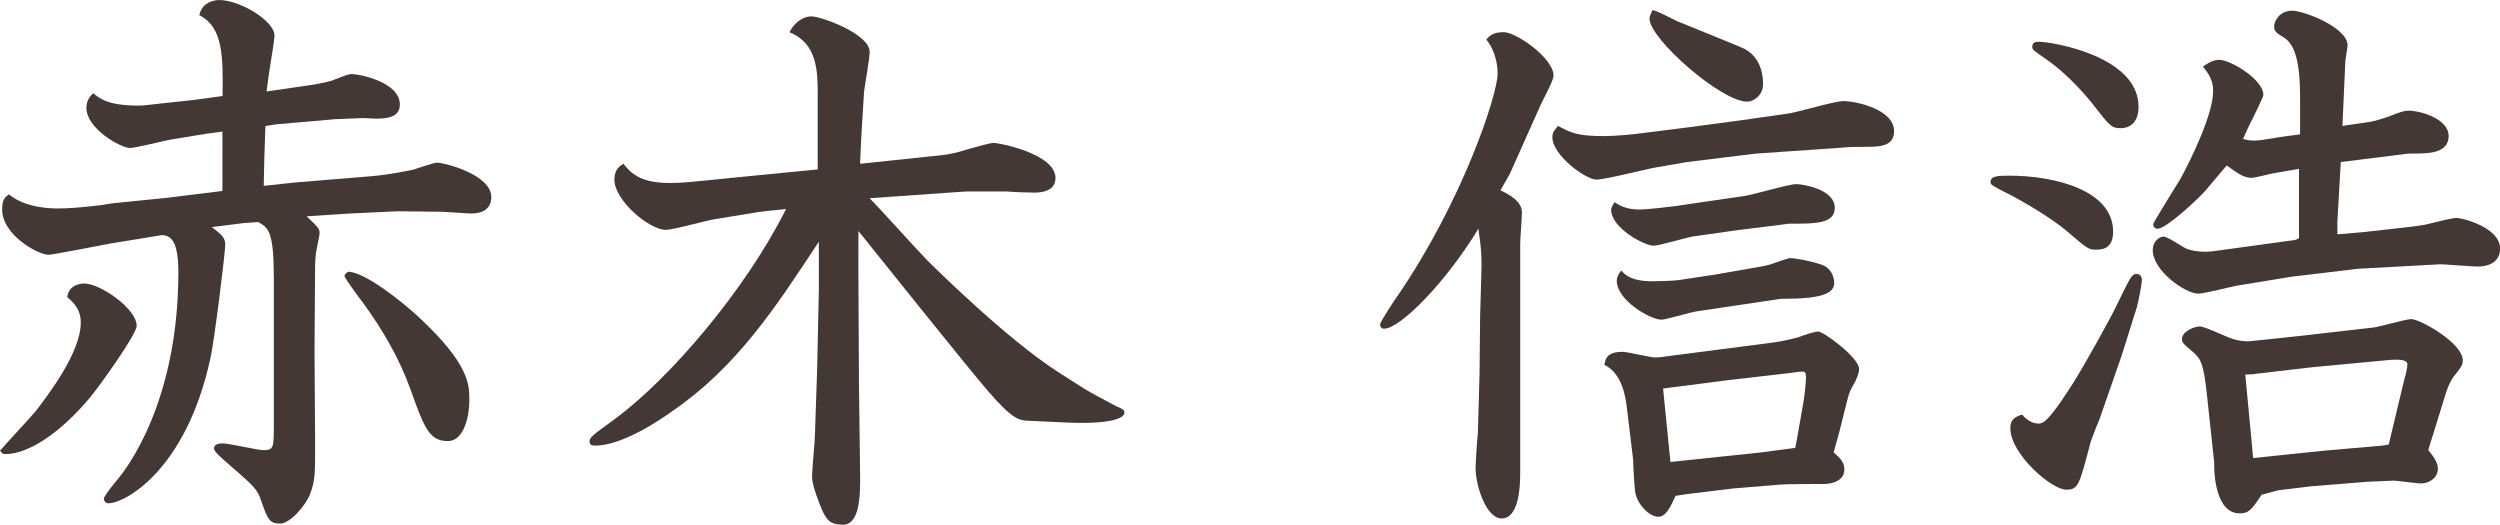 <?xml version="1.0" encoding="UTF-8"?>
<svg id="_レイヤー_2" data-name="レイヤー 2" xmlns="http://www.w3.org/2000/svg" viewBox="0 0 133.598 28.039">
  <defs>
    <style>
      .cls-1 {
        fill: #433834;
      }
    </style>
  </defs>
  <g id="_文字" data-name="文字">
    <g>
      <path class="cls-1" d="M1.932,21.942c.664-.875,2.384-3.108,2.384-4.708,0-.754-.453-1.117-.724-1.358.091-.725.845-.725.906-.725.875,0,2.807,1.358,2.807,2.264,0,.453-2.022,3.26-2.475,3.803-1.63,1.962-3.35,3.048-4.527,3.048-.151,0-.181-.03-.302-.181.302-.362,1.69-1.841,1.932-2.143ZM11.892,7.032l-.906.121-1.841.302c-.362.061-1.901.453-2.203.453-.483,0-2.324-1.026-2.324-2.143,0-.393.181-.604.362-.785.362.302.815.664,2.445.664.332,0,.875-.09,1.238-.121l1.69-.181,1.539-.211c.03-2.113.03-3.682-1.238-4.316.121-.664.755-.814,1.056-.814,1.117,0,2.958,1.117,2.958,1.901,0,.211-.151,1.117-.181,1.298-.091.543-.151.966-.242,1.69l2.052-.302c.453-.061.996-.151,1.418-.271.151-.061.875-.362,1.056-.362.423,0,2.596.422,2.596,1.63,0,.694-.694.754-1.298.754-.121,0-.604-.03-.694-.03l-1.479.061-3.109.271-.604.091-.06,1.75-.03,1.449,1.69-.181,4.044-.332c.483-.03,1.66-.211,2.294-.362.181-.06,1.056-.362,1.237-.362.392,0,2.897.634,2.897,1.841,0,.604-.453.875-1.056.875-.241,0-1.358-.091-1.509-.091l-2.415-.03-2.596.121-2.294.151c.634.604.694.664.694.905,0,.091-.151.785-.181.966-.03.211-.061.483-.061.966l-.03,4.376.03,4.558c0,1.901.03,2.293-.271,3.079-.211.573-1.056,1.569-1.6,1.569-.573,0-.664-.242-.996-1.177-.211-.664-.362-.785-1.781-2.022-.211-.181-.755-.634-.755-.815,0-.242.302-.272.453-.272.362,0,1.871.362,2.203.362.543,0,.543-.151.543-1.418v-7.757c0-2.565-.302-2.716-.845-3.018l-.785.061-1.69.211c.573.423.724.604.724.936,0,.423-.573,5.071-.785,6.037-1.298,6.036-4.588,7.787-5.463,7.787-.151,0-.242-.151-.242-.241,0-.151.694-.996.755-1.056.423-.513,3.229-4.075,3.229-11.047,0-1.841-.483-1.932-.845-1.992l-2.777.453c-.513.09-3.079.604-3.32.604-.543,0-2.475-1.056-2.475-2.415,0-.543.151-.664.362-.815.905.754,2.324.754,2.626.754.634,0,1.298-.06,2.324-.181.151-.03.724-.121.845-.121l2.686-.271,2.928-.362v-3.169ZM22.395,16.962c2.686,2.505,2.686,3.592,2.686,4.407,0,.996-.332,2.203-1.147,2.203-.996,0-1.268-.724-1.992-2.747-.604-1.69-1.509-3.229-2.565-4.678-.151-.181-.966-1.298-.966-1.388,0-.091.06-.151.211-.242.936.061,2.867,1.6,3.773,2.445Z"/>
      <path class="cls-1" d="M46.022,7.395l-.06,1.358,4.286-.453c.634-.061,1.117-.211,1.388-.302.664-.181,1.268-.362,1.479-.362.241,0,3.29.574,3.29,1.871,0,.785-.905.785-1.147.785-.211,0-1.238-.03-1.449-.061h-2.173l-5.161.362c.513.513,2.596,2.837,3.079,3.32.332.332,4.225,4.195,7.002,5.976l1.419.905c.241.151,1.418.785,1.66.906.332.151.453.181.453.362,0,.272-.694.634-3.199.513l-1.932-.09c-.483-.03-.815-.03-2.143-1.569-1.147-1.328-5.946-7.334-6.942-8.572v2.143l.03,5.976.06,4.799c.03,1.358-.06,2.776-.906,2.776-.694,0-.905-.211-1.237-1.056-.362-.936-.423-1.268-.423-1.569,0-.332.151-1.811.151-2.113l.121-3.562.091-4.256v-2.565c-2.324,3.531-4.376,6.67-7.787,9.024-.664.483-2.716,1.872-4.165,1.872-.091,0-.302,0-.302-.211,0-.242.151-.332,1.388-1.237,2.897-2.143,6.942-6.852,9.115-11.198l-1.388.151-2.415.393c-.422.06-2.233.573-2.626.573-.875,0-2.747-1.569-2.747-2.686,0-.573.332-.754.483-.845.392.483.875,1.026,2.475,1.026.634,0,.906-.03,3.592-.302l4.316-.423v-4.014c0-1.268-.03-2.716-1.509-3.32.241-.483.694-.845,1.177-.845.513,0,3.109.936,3.109,1.901,0,.362-.272,1.841-.302,2.143l-.151,2.475Z"/>
      <path class="cls-1" d="M81.238,25.262c0,.483,0,2.444-.996,2.444-.815,0-1.388-1.75-1.388-2.686,0-.271.091-1.69.121-1.841l.091-3.229.03-3.048.06-2.083c.03-.936.03-1.358-.151-2.596-1.781,2.927-4.195,5.342-5.04,5.342-.121,0-.211-.06-.211-.241,0-.121.755-1.268.906-1.479,3.471-5.041,5.372-10.775,5.372-11.922,0-.121,0-1.056-.604-1.811.241-.302.513-.392.936-.392.664,0,2.656,1.388,2.656,2.324,0,.272-.604,1.358-.694,1.57l-1.63,3.652-.513.905c.513.242,1.147.604,1.147,1.177,0,.271-.091,1.418-.091,1.66v12.254ZM88.391,8.964c-.483.09-2.626.634-3.079.634-.573,0-2.354-1.298-2.354-2.264,0-.271.121-.393.302-.604.694.362.996.543,2.475.543.513,0,1.509-.09,1.72-.121l2.415-.302,3.169-.422,2.535-.362c.453-.061,2.475-.664,2.928-.664.694,0,2.716.453,2.716,1.6,0,.845-.815.845-1.539.845-.573,0-.755,0-1.479.06l-4.376.302-3.682.453-1.75.302ZM92.586,26.107l-2.475.302-.573.09c-.241.543-.513,1.117-.906,1.117-.513,0-1.117-.664-1.237-1.268-.061-.302-.121-1.6-.121-1.781l-.332-2.747c-.06-.543-.241-1.871-1.207-2.324.06-.271.091-.694.966-.694.302,0,1.479.302,1.751.302.151,0,.453-.03.604-.061l5.584-.724c.211-.03.724-.091,1.479-.302.211-.091.875-.302,1.026-.302.332,0,2.203,1.418,2.203,1.992,0,.271-.151.543-.211.694-.272.483-.302.513-.423.996l-.423,1.69-.302,1.086c.332.302.573.513.573.906,0,.785-1.026.785-1.087.785-.362,0-1.962,0-2.294.03l-2.596.211ZM93.22,10.473c.453-.06,2.354-.634,2.777-.634.332,0,2.052.272,2.052,1.268,0,.845-1.056.845-2.203.845-.211,0-.362,0-.453.03l-2.656.332-2.324.332c-.332.061-1.75.483-2.052.483-.483,0-2.264-.936-2.264-1.932,0-.09.121-.302.181-.393.272.181.634.393,1.328.393.453,0,1.66-.151,1.901-.181l1.841-.271,1.871-.272ZM93.582,14.336c.936-.151,1.056-.211,1.207-.271.091-.03.754-.271.875-.271.332,0,1.509.241,1.841.422.362.181.513.604.513.906,0,.573-.724.845-2.686.845-.181,0-.241,0-.362.03l-2.022.302-2.234.332c-.302.03-1.69.453-1.932.453-.573,0-2.384-1.026-2.384-2.083,0-.181.091-.362.241-.543.211.241.543.573,1.69.573.362,0,1.117-.03,1.358-.06l1.992-.302,1.902-.332ZM89.658,1.146c.573.242,3.38,1.358,3.592,1.479.936.513.966,1.57.966,1.872,0,.634-.543.936-.845.936-1.388,0-5.221-3.35-5.221-4.437,0-.09.03-.181.151-.453.211,0,1.147.513,1.358.604ZM89.568,20.674c-.332.03-.423.061-.694.091l.392,3.923,4.859-.513,1.811-.241.061-.302.362-2.052c.06-.332.151-1.087.151-1.389,0-.332-.06-.332-.241-.332-.121,0-.483.061-.754.091l-3.139.362-2.807.362Z"/>
      <path class="cls-1" d="M110.479,12.375c-.725-.634-2.354-1.63-3.411-2.143-.634-.332-.694-.362-.694-.513,0-.302.362-.332.996-.332,2.445,0,5.553.785,5.553,2.988,0,.966-.634.966-.936.966-.392,0-.483-.091-1.509-.966ZM113.406,18.924l-1.207,3.471c-.091.211-.513,1.238-.543,1.479-.543,2.052-.604,2.294-1.238,2.294-.785,0-2.988-1.901-2.988-3.29,0-.453.241-.604.634-.724.211.271.543.483.875.483.302,0,.664-.302,1.871-2.203.694-1.117,2.052-3.562,2.324-4.166.725-1.479.785-1.629,1.056-1.629.151,0,.272.121.272.332,0,.181-.181,1.146-.272,1.449l-.785,2.505ZM108.97,2.233c.664,0,5.312.754,5.312,3.471,0,.966-.604,1.147-.936,1.147-.513,0-.604-.121-1.449-1.208-.302-.392-1.328-1.629-2.505-2.444-.724-.513-.815-.543-.785-.725,0-.241.241-.241.362-.241ZM117.843,10.201c-.332.393-2.083,2.022-2.535,2.022-.151,0-.242-.091-.242-.242,0-.09,1.208-2.022,1.449-2.415.634-1.147,1.751-3.501,1.751-4.678,0-.271,0-.694-.543-1.328.181-.121.483-.362.875-.362.604,0,2.354,1.056,2.354,1.871,0,.121-.543,1.208-.573,1.268-.09.151-.453.936-.513,1.086.272.091.543.091.604.091.392,0,1.238-.181,1.751-.242l.694-.09v-1.781c0-.996,0-2.867-.845-3.38-.393-.242-.543-.332-.543-.604s.272-.845.966-.845c.634,0,2.958.905,2.958,1.841,0,.151-.121.785-.121.905l-.091,2.052c0,.211-.06,1.147-.06,1.358l1.238-.181c.302-.03.664-.121,1.268-.332.604-.242.815-.302,1.026-.302.604,0,2.143.422,2.143,1.358s-1.117.936-1.901.936h-.241l-3.622.453-.181,3.169v.694l1.419-.121,1.6-.181c.332-.03,1.358-.151,1.66-.211.272-.061,1.418-.362,1.66-.362.422,0,2.354.543,2.354,1.63,0,.754-.634.966-1.207.966-.332,0-1.72-.121-1.992-.121l-4.406.241-3.531.423-2.958.483c-.181.03-1.72.422-2.022.422-.724,0-2.445-1.237-2.445-2.324,0-.482.362-.724.573-.724.241,0,1.086.604,1.268.664.513.181,1.086.151,1.358.121l4.406-.604.211-.091v-3.712l-1.388.241c-.181.03-.966.241-1.147.241-.423,0-.785-.271-1.328-.664l-1.147,1.358ZM126.807,17.505c.332-.03,1.75-.453,2.052-.453.453,0,2.747,1.268,2.747,2.203,0,.241-.06.332-.392.754-.151.181-.362.483-.573,1.208l-.634,2.052c-.121.362-.151.483-.241.785.241.302.513.634.513.996,0,.453-.423.785-.906.785-.211,0-1.298-.151-1.449-.151l-1.419.061-2.988.241-1.751.211-.906.241c-.543.815-.694.996-1.177.996-1.358,0-1.358-2.415-1.358-2.505v-.211l-.392-3.652c-.181-1.69-.332-1.902-.785-2.294-.513-.422-.543-.483-.543-.664,0-.392.664-.664.936-.664.302,0,1.449.574,1.69.634.302.121.694.181,1.056.151l2.565-.271,3.954-.453ZM124.181,24.085l3.109-.271.362-.061.845-3.531c.06-.151.151-.573.151-.754,0-.302-.634-.242-.845-.242l-4.195.393-3.109.362c-.091.03-.423.03-.513.03l.392,4.165c0,.121.03.211.03.302l3.773-.393Z"/>
    </g>
  </g>
</svg>